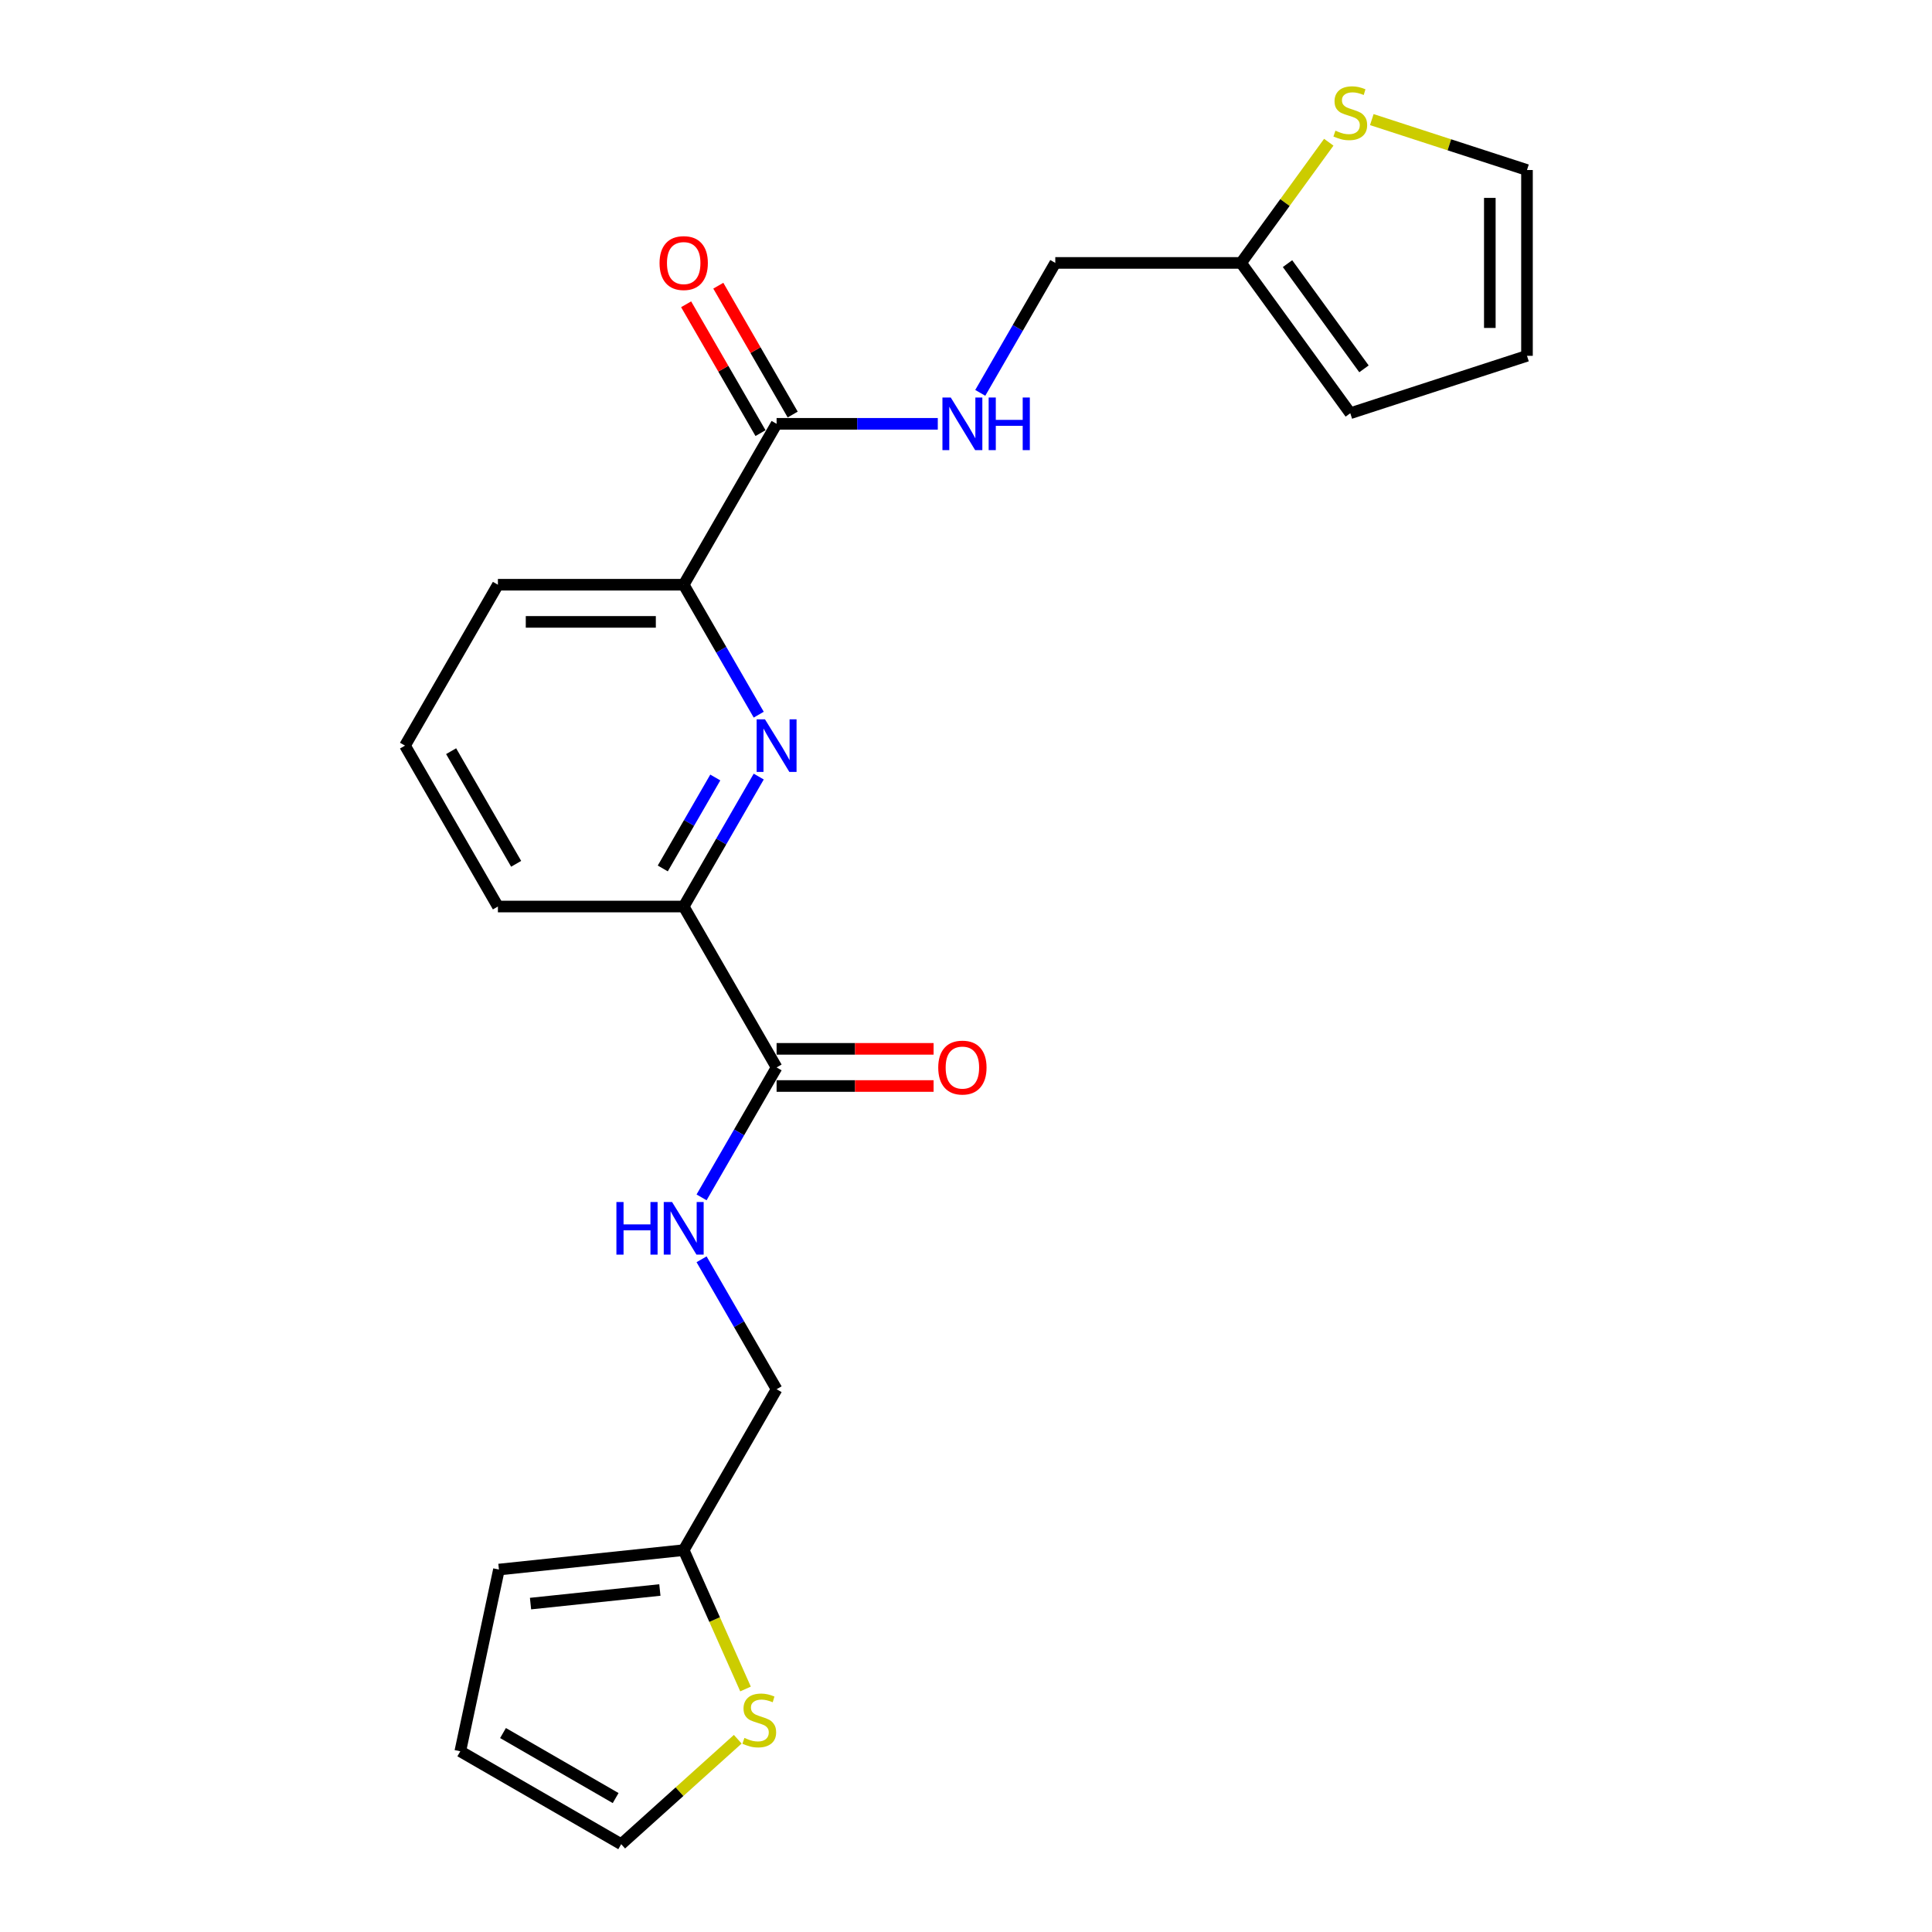<?xml version='1.0' encoding='iso-8859-1'?>
<svg version='1.1' baseProfile='full'
              xmlns='http://www.w3.org/2000/svg'
                      xmlns:rdkit='http://www.rdkit.org/xml'
                      xmlns:xlink='http://www.w3.org/1999/xlink'
                  xml:space='preserve'
width='1000px' height='1000px' viewBox='0 0 1000 1000'>
<!-- END OF HEADER -->
<rect style='opacity:1.0;fill:#FFFFFF;stroke:none' width='1000' height='1000' x='0' y='0'> </rect>
<path class='bond-2' d='M 392.717,401.956 L 373.3,435.587' style='fill:none;fill-rule:evenodd;stroke:#0000FF;stroke-width:6px;stroke-linecap:butt;stroke-linejoin:miter;stroke-opacity:1' />
<path class='bond-2' d='M 373.3,435.587 L 353.883,469.217' style='fill:none;fill-rule:evenodd;stroke:#000000;stroke-width:6px;stroke-linecap:butt;stroke-linejoin:miter;stroke-opacity:1' />
<path class='bond-2' d='M 370.235,402.429 L 356.644,425.97' style='fill:none;fill-rule:evenodd;stroke:#0000FF;stroke-width:6px;stroke-linecap:butt;stroke-linejoin:miter;stroke-opacity:1' />
<path class='bond-2' d='M 356.644,425.97 L 343.052,449.511' style='fill:none;fill-rule:evenodd;stroke:#000000;stroke-width:6px;stroke-linecap:butt;stroke-linejoin:miter;stroke-opacity:1' />
<path class='bond-3' d='M 392.717,369.914 L 373.3,336.283' style='fill:none;fill-rule:evenodd;stroke:#0000FF;stroke-width:6px;stroke-linecap:butt;stroke-linejoin:miter;stroke-opacity:1' />
<path class='bond-3' d='M 373.3,336.283 L 353.883,302.653' style='fill:none;fill-rule:evenodd;stroke:#000000;stroke-width:6px;stroke-linecap:butt;stroke-linejoin:miter;stroke-opacity:1' />
<path class='bond-0' d='M 401.966,219.37 L 353.883,302.653' style='fill:none;fill-rule:evenodd;stroke:#000000;stroke-width:6px;stroke-linecap:butt;stroke-linejoin:miter;stroke-opacity:1' />
<path class='bond-5' d='M 401.966,219.37 L 443.683,219.37' style='fill:none;fill-rule:evenodd;stroke:#000000;stroke-width:6px;stroke-linecap:butt;stroke-linejoin:miter;stroke-opacity:1' />
<path class='bond-5' d='M 443.683,219.37 L 485.4,219.37' style='fill:none;fill-rule:evenodd;stroke:#0000FF;stroke-width:6px;stroke-linecap:butt;stroke-linejoin:miter;stroke-opacity:1' />
<path class='bond-13' d='M 410.295,214.562 L 391.045,181.22' style='fill:none;fill-rule:evenodd;stroke:#000000;stroke-width:6px;stroke-linecap:butt;stroke-linejoin:miter;stroke-opacity:1' />
<path class='bond-13' d='M 391.045,181.22 L 371.795,147.878' style='fill:none;fill-rule:evenodd;stroke:#FF0000;stroke-width:6px;stroke-linecap:butt;stroke-linejoin:miter;stroke-opacity:1' />
<path class='bond-13' d='M 393.638,224.179 L 374.388,190.837' style='fill:none;fill-rule:evenodd;stroke:#000000;stroke-width:6px;stroke-linecap:butt;stroke-linejoin:miter;stroke-opacity:1' />
<path class='bond-13' d='M 374.388,190.837 L 355.138,157.495' style='fill:none;fill-rule:evenodd;stroke:#FF0000;stroke-width:6px;stroke-linecap:butt;stroke-linejoin:miter;stroke-opacity:1' />
<path class='bond-1' d='M 401.966,552.499 L 353.883,469.217' style='fill:none;fill-rule:evenodd;stroke:#000000;stroke-width:6px;stroke-linecap:butt;stroke-linejoin:miter;stroke-opacity:1' />
<path class='bond-4' d='M 401.966,552.499 L 382.55,586.13' style='fill:none;fill-rule:evenodd;stroke:#000000;stroke-width:6px;stroke-linecap:butt;stroke-linejoin:miter;stroke-opacity:1' />
<path class='bond-4' d='M 382.55,586.13 L 363.133,619.76' style='fill:none;fill-rule:evenodd;stroke:#0000FF;stroke-width:6px;stroke-linecap:butt;stroke-linejoin:miter;stroke-opacity:1' />
<path class='bond-12' d='M 401.966,562.116 L 442.597,562.116' style='fill:none;fill-rule:evenodd;stroke:#000000;stroke-width:6px;stroke-linecap:butt;stroke-linejoin:miter;stroke-opacity:1' />
<path class='bond-12' d='M 442.597,562.116 L 483.227,562.116' style='fill:none;fill-rule:evenodd;stroke:#FF0000;stroke-width:6px;stroke-linecap:butt;stroke-linejoin:miter;stroke-opacity:1' />
<path class='bond-12' d='M 401.966,542.883 L 442.597,542.883' style='fill:none;fill-rule:evenodd;stroke:#000000;stroke-width:6px;stroke-linecap:butt;stroke-linejoin:miter;stroke-opacity:1' />
<path class='bond-12' d='M 442.597,542.883 L 483.227,542.883' style='fill:none;fill-rule:evenodd;stroke:#FF0000;stroke-width:6px;stroke-linecap:butt;stroke-linejoin:miter;stroke-opacity:1' />
<path class='bond-21' d='M 353.883,469.217 L 257.717,469.217' style='fill:none;fill-rule:evenodd;stroke:#000000;stroke-width:6px;stroke-linecap:butt;stroke-linejoin:miter;stroke-opacity:1' />
<path class='bond-20' d='M 353.883,302.653 L 257.717,302.653' style='fill:none;fill-rule:evenodd;stroke:#000000;stroke-width:6px;stroke-linecap:butt;stroke-linejoin:miter;stroke-opacity:1' />
<path class='bond-20' d='M 339.458,321.886 L 272.142,321.886' style='fill:none;fill-rule:evenodd;stroke:#000000;stroke-width:6px;stroke-linecap:butt;stroke-linejoin:miter;stroke-opacity:1' />
<path class='bond-18' d='M 363.133,651.803 L 382.55,685.433' style='fill:none;fill-rule:evenodd;stroke:#0000FF;stroke-width:6px;stroke-linecap:butt;stroke-linejoin:miter;stroke-opacity:1' />
<path class='bond-18' d='M 382.55,685.433 L 401.966,719.064' style='fill:none;fill-rule:evenodd;stroke:#000000;stroke-width:6px;stroke-linecap:butt;stroke-linejoin:miter;stroke-opacity:1' />
<path class='bond-19' d='M 507.382,203.349 L 526.799,169.719' style='fill:none;fill-rule:evenodd;stroke:#0000FF;stroke-width:6px;stroke-linecap:butt;stroke-linejoin:miter;stroke-opacity:1' />
<path class='bond-19' d='M 526.799,169.719 L 546.215,136.088' style='fill:none;fill-rule:evenodd;stroke:#000000;stroke-width:6px;stroke-linecap:butt;stroke-linejoin:miter;stroke-opacity:1' />
<path class='bond-6' d='M 385.882,874.215 L 369.883,838.28' style='fill:none;fill-rule:evenodd;stroke:#CCCC00;stroke-width:6px;stroke-linecap:butt;stroke-linejoin:miter;stroke-opacity:1' />
<path class='bond-6' d='M 369.883,838.28 L 353.883,802.346' style='fill:none;fill-rule:evenodd;stroke:#000000;stroke-width:6px;stroke-linecap:butt;stroke-linejoin:miter;stroke-opacity:1' />
<path class='bond-10' d='M 381.862,900.225 L 351.697,927.385' style='fill:none;fill-rule:evenodd;stroke:#CCCC00;stroke-width:6px;stroke-linecap:butt;stroke-linejoin:miter;stroke-opacity:1' />
<path class='bond-10' d='M 351.697,927.385 L 321.532,954.545' style='fill:none;fill-rule:evenodd;stroke:#000000;stroke-width:6px;stroke-linecap:butt;stroke-linejoin:miter;stroke-opacity:1' />
<path class='bond-7' d='M 687.77,73.616 L 665.076,104.852' style='fill:none;fill-rule:evenodd;stroke:#CCCC00;stroke-width:6px;stroke-linecap:butt;stroke-linejoin:miter;stroke-opacity:1' />
<path class='bond-7' d='M 665.076,104.852 L 642.381,136.088' style='fill:none;fill-rule:evenodd;stroke:#000000;stroke-width:6px;stroke-linecap:butt;stroke-linejoin:miter;stroke-opacity:1' />
<path class='bond-11' d='M 710.042,61.907 L 750.204,74.956' style='fill:none;fill-rule:evenodd;stroke:#CCCC00;stroke-width:6px;stroke-linecap:butt;stroke-linejoin:miter;stroke-opacity:1' />
<path class='bond-11' d='M 750.204,74.956 L 790.366,88.005' style='fill:none;fill-rule:evenodd;stroke:#000000;stroke-width:6px;stroke-linecap:butt;stroke-linejoin:miter;stroke-opacity:1' />
<path class='bond-8' d='M 353.883,802.346 L 401.966,719.064' style='fill:none;fill-rule:evenodd;stroke:#000000;stroke-width:6px;stroke-linecap:butt;stroke-linejoin:miter;stroke-opacity:1' />
<path class='bond-14' d='M 353.883,802.346 L 258.244,812.398' style='fill:none;fill-rule:evenodd;stroke:#000000;stroke-width:6px;stroke-linecap:butt;stroke-linejoin:miter;stroke-opacity:1' />
<path class='bond-14' d='M 341.548,822.981 L 274.6,830.018' style='fill:none;fill-rule:evenodd;stroke:#000000;stroke-width:6px;stroke-linecap:butt;stroke-linejoin:miter;stroke-opacity:1' />
<path class='bond-9' d='M 642.381,136.088 L 546.215,136.088' style='fill:none;fill-rule:evenodd;stroke:#000000;stroke-width:6px;stroke-linecap:butt;stroke-linejoin:miter;stroke-opacity:1' />
<path class='bond-15' d='M 642.381,136.088 L 698.906,213.888' style='fill:none;fill-rule:evenodd;stroke:#000000;stroke-width:6px;stroke-linecap:butt;stroke-linejoin:miter;stroke-opacity:1' />
<path class='bond-15' d='M 666.42,136.453 L 705.988,190.913' style='fill:none;fill-rule:evenodd;stroke:#000000;stroke-width:6px;stroke-linecap:butt;stroke-linejoin:miter;stroke-opacity:1' />
<path class='bond-25' d='M 321.532,954.545 L 238.25,906.462' style='fill:none;fill-rule:evenodd;stroke:#000000;stroke-width:6px;stroke-linecap:butt;stroke-linejoin:miter;stroke-opacity:1' />
<path class='bond-25' d='M 318.657,930.677 L 260.359,897.018' style='fill:none;fill-rule:evenodd;stroke:#000000;stroke-width:6px;stroke-linecap:butt;stroke-linejoin:miter;stroke-opacity:1' />
<path class='bond-24' d='M 790.366,88.005 L 790.366,184.171' style='fill:none;fill-rule:evenodd;stroke:#000000;stroke-width:6px;stroke-linecap:butt;stroke-linejoin:miter;stroke-opacity:1' />
<path class='bond-24' d='M 771.132,102.43 L 771.132,169.746' style='fill:none;fill-rule:evenodd;stroke:#000000;stroke-width:6px;stroke-linecap:butt;stroke-linejoin:miter;stroke-opacity:1' />
<path class='bond-16' d='M 258.244,812.398 L 238.25,906.462' style='fill:none;fill-rule:evenodd;stroke:#000000;stroke-width:6px;stroke-linecap:butt;stroke-linejoin:miter;stroke-opacity:1' />
<path class='bond-17' d='M 698.906,213.888 L 790.366,184.171' style='fill:none;fill-rule:evenodd;stroke:#000000;stroke-width:6px;stroke-linecap:butt;stroke-linejoin:miter;stroke-opacity:1' />
<path class='bond-22' d='M 257.717,302.653 L 209.634,385.935' style='fill:none;fill-rule:evenodd;stroke:#000000;stroke-width:6px;stroke-linecap:butt;stroke-linejoin:miter;stroke-opacity:1' />
<path class='bond-23' d='M 257.717,469.217 L 209.634,385.935' style='fill:none;fill-rule:evenodd;stroke:#000000;stroke-width:6px;stroke-linecap:butt;stroke-linejoin:miter;stroke-opacity:1' />
<path class='bond-23' d='M 267.161,447.108 L 233.503,388.811' style='fill:none;fill-rule:evenodd;stroke:#000000;stroke-width:6px;stroke-linecap:butt;stroke-linejoin:miter;stroke-opacity:1' />
<path  class='atom-0' d='M 395.946 372.318
L 404.871 386.743
Q 405.755 388.166, 407.179 390.743
Q 408.602 393.32, 408.679 393.474
L 408.679 372.318
L 412.295 372.318
L 412.295 399.552
L 408.563 399.552
L 398.985 383.781
Q 397.87 381.934, 396.677 379.819
Q 395.523 377.703, 395.177 377.049
L 395.177 399.552
L 391.638 399.552
L 391.638 372.318
L 395.946 372.318
' fill='#0000FF'/>
<path  class='atom-5' d='M 319.052 622.164
L 322.745 622.164
L 322.745 633.743
L 336.67 633.743
L 336.67 622.164
L 340.362 622.164
L 340.362 649.399
L 336.67 649.399
L 336.67 636.82
L 322.745 636.82
L 322.745 649.399
L 319.052 649.399
L 319.052 622.164
' fill='#0000FF'/>
<path  class='atom-5' d='M 347.863 622.164
L 356.788 636.589
Q 357.672 638.013, 359.096 640.59
Q 360.519 643.167, 360.596 643.321
L 360.596 622.164
L 364.212 622.164
L 364.212 649.399
L 360.48 649.399
L 350.902 633.627
Q 349.787 631.781, 348.594 629.665
Q 347.44 627.55, 347.094 626.896
L 347.094 649.399
L 343.555 649.399
L 343.555 622.164
L 347.863 622.164
' fill='#0000FF'/>
<path  class='atom-6' d='M 492.112 205.753
L 501.037 220.178
Q 501.921 221.602, 503.345 224.179
Q 504.768 226.756, 504.845 226.91
L 504.845 205.753
L 508.461 205.753
L 508.461 232.988
L 504.729 232.988
L 495.151 217.216
Q 494.036 215.37, 492.843 213.254
Q 491.689 211.139, 491.343 210.485
L 491.343 232.988
L 487.804 232.988
L 487.804 205.753
L 492.112 205.753
' fill='#0000FF'/>
<path  class='atom-6' d='M 511.73 205.753
L 515.423 205.753
L 515.423 217.332
L 529.348 217.332
L 529.348 205.753
L 533.041 205.753
L 533.041 232.988
L 529.348 232.988
L 529.348 220.409
L 515.423 220.409
L 515.423 232.988
L 511.73 232.988
L 511.73 205.753
' fill='#0000FF'/>
<path  class='atom-7' d='M 385.304 899.545
Q 385.612 899.661, 386.881 900.199
Q 388.151 900.738, 389.536 901.084
Q 390.959 901.392, 392.344 901.392
Q 394.921 901.392, 396.421 900.161
Q 397.921 898.891, 397.921 896.699
Q 397.921 895.198, 397.152 894.275
Q 396.421 893.352, 395.267 892.852
Q 394.113 892.352, 392.19 891.775
Q 389.766 891.044, 388.305 890.352
Q 386.881 889.659, 385.843 888.198
Q 384.843 886.736, 384.843 884.274
Q 384.843 880.851, 387.151 878.735
Q 389.497 876.619, 394.113 876.619
Q 397.267 876.619, 400.845 878.119
L 399.96 881.081
Q 396.69 879.735, 394.229 879.735
Q 391.574 879.735, 390.113 880.851
Q 388.651 881.928, 388.689 883.812
Q 388.689 885.274, 389.42 886.159
Q 390.19 887.044, 391.267 887.544
Q 392.382 888.044, 394.229 888.621
Q 396.69 889.39, 398.152 890.159
Q 399.614 890.929, 400.652 892.506
Q 401.729 894.044, 401.729 896.699
Q 401.729 900.468, 399.191 902.507
Q 396.69 904.507, 392.498 904.507
Q 390.074 904.507, 388.228 903.969
Q 386.42 903.469, 384.266 902.584
L 385.304 899.545
' fill='#CCCC00'/>
<path  class='atom-8' d='M 691.213 67.636
Q 691.521 67.751, 692.79 68.29
Q 694.06 68.828, 695.444 69.174
Q 696.868 69.482, 698.252 69.482
Q 700.83 69.482, 702.33 68.251
Q 703.83 66.982, 703.83 64.789
Q 703.83 63.289, 703.061 62.366
Q 702.33 61.443, 701.176 60.943
Q 700.022 60.443, 698.099 59.865
Q 695.675 59.135, 694.213 58.442
Q 692.79 57.75, 691.752 56.288
Q 690.751 54.826, 690.751 52.365
Q 690.751 48.941, 693.059 46.825
Q 695.406 44.71, 700.022 44.71
Q 703.176 44.71, 706.753 46.21
L 705.869 49.172
Q 702.599 47.825, 700.137 47.825
Q 697.483 47.825, 696.021 48.941
Q 694.56 50.018, 694.598 51.903
Q 694.598 53.365, 695.329 54.249
Q 696.098 55.134, 697.175 55.634
Q 698.291 56.134, 700.137 56.711
Q 702.599 57.481, 704.061 58.25
Q 705.523 59.019, 706.561 60.596
Q 707.638 62.135, 707.638 64.789
Q 707.638 68.559, 705.099 70.598
Q 702.599 72.598, 698.406 72.598
Q 695.983 72.598, 694.136 72.059
Q 692.329 71.559, 690.174 70.675
L 691.213 67.636
' fill='#CCCC00'/>
<path  class='atom-13' d='M 485.631 552.576
Q 485.631 546.037, 488.862 542.383
Q 492.093 538.728, 498.132 538.728
Q 504.172 538.728, 507.403 542.383
Q 510.634 546.037, 510.634 552.576
Q 510.634 559.192, 507.364 562.962
Q 504.095 566.693, 498.132 566.693
Q 492.132 566.693, 488.862 562.962
Q 485.631 559.231, 485.631 552.576
M 498.132 563.616
Q 502.287 563.616, 504.518 560.846
Q 506.787 558.038, 506.787 552.576
Q 506.787 547.229, 504.518 544.537
Q 502.287 541.806, 498.132 541.806
Q 493.978 541.806, 491.708 544.498
Q 489.477 547.191, 489.477 552.576
Q 489.477 558.077, 491.708 560.846
Q 493.978 563.616, 498.132 563.616
' fill='#FF0000'/>
<path  class='atom-14' d='M 341.382 136.165
Q 341.382 129.626, 344.613 125.972
Q 347.844 122.317, 353.883 122.317
Q 359.923 122.317, 363.154 125.972
Q 366.385 129.626, 366.385 136.165
Q 366.385 142.781, 363.115 146.551
Q 359.846 150.282, 353.883 150.282
Q 347.883 150.282, 344.613 146.551
Q 341.382 142.82, 341.382 136.165
M 353.883 147.205
Q 358.038 147.205, 360.269 144.436
Q 362.538 141.627, 362.538 136.165
Q 362.538 130.818, 360.269 128.126
Q 358.038 125.395, 353.883 125.395
Q 349.729 125.395, 347.459 128.087
Q 345.228 130.78, 345.228 136.165
Q 345.228 141.666, 347.459 144.436
Q 349.729 147.205, 353.883 147.205
' fill='#FF0000'/>
</svg>

